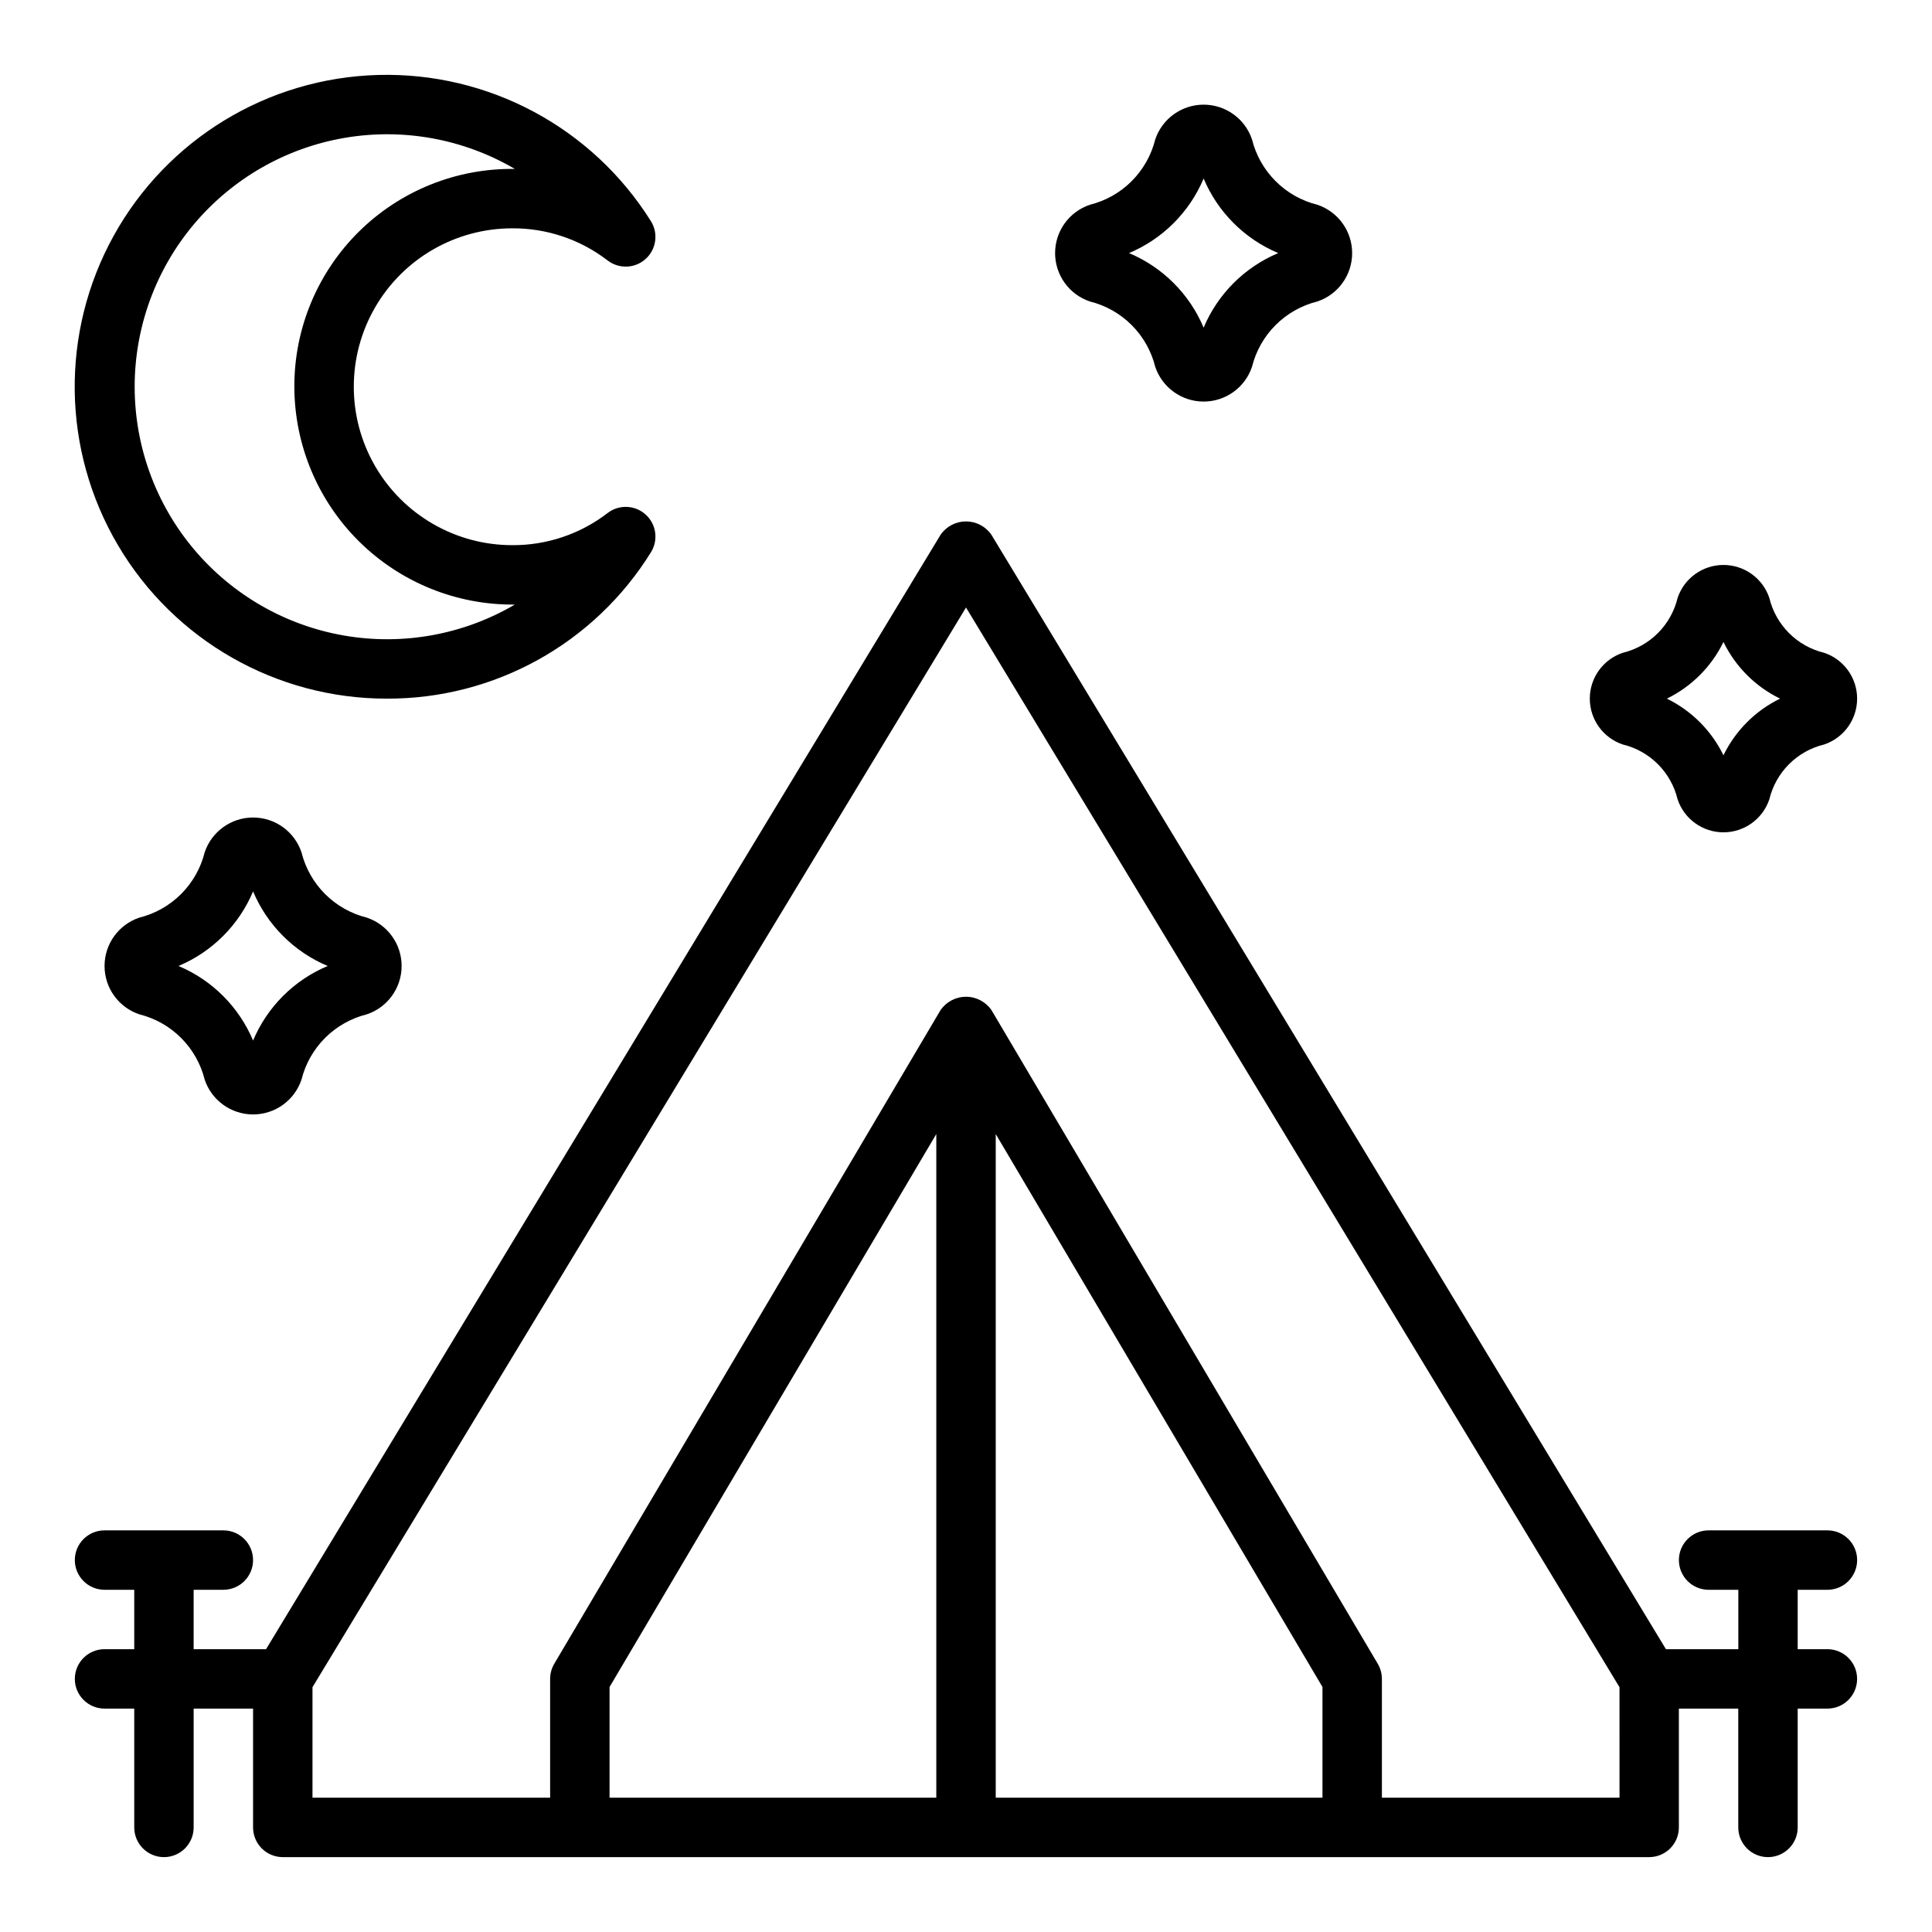 <?xml version="1.0" encoding="UTF-8"?>
<!-- Uploaded to: SVG Repo, www.svgrepo.com, Generator: SVG Repo Mixer Tools -->
<svg fill="#000000" width="800px" height="800px" version="1.1" viewBox="144 144 512 512" xmlns="http://www.w3.org/2000/svg">
 <g>
  <path d="m628.29 565.31c4.348 0 7.871-3.527 7.871-7.875s-3.523-7.871-7.871-7.871h-31.488c-4.348 0-7.875 3.523-7.875 7.871s3.527 7.875 7.875 7.875h7.871v15.742h-19.184l-178.76-295.34c-1.527-2.211-4.043-3.531-6.731-3.531s-5.203 1.32-6.731 3.531l-178.76 295.34h-19.188v-15.742h7.875c4.348 0 7.871-3.527 7.871-7.875s-3.523-7.871-7.871-7.871h-31.488c-4.348 0-7.875 3.523-7.875 7.871s3.527 7.875 7.875 7.875h7.871v15.742h-7.871c-4.348 0-7.875 3.523-7.875 7.871 0 4.348 3.527 7.875 7.875 7.875h7.871v31.488c0 4.348 3.523 7.871 7.871 7.871s7.871-3.523 7.871-7.871v-31.488h15.746v31.488c0 2.086 0.828 4.09 2.305 5.566 1.477 1.473 3.481 2.305 5.566 2.305h362.11c2.09 0 4.09-0.832 5.566-2.305 1.477-1.477 2.305-3.481 2.305-5.566v-31.488h15.742v31.488h0.004c0 4.348 3.523 7.871 7.871 7.871 4.348 0 7.871-3.523 7.871-7.871v-31.488h7.875c4.348 0 7.871-3.527 7.871-7.875 0-4.348-3.523-7.871-7.871-7.871h-7.875v-15.742zm-236.16 55.102h-86.59v-29.34l86.59-146.54zm102.34 0h-86.59v-175.88l86.59 146.54zm78.719 0h-62.973v-31.488c0-1.406-0.379-2.793-1.094-4.004l-102.34-173.18v-0.004c-1.527-2.242-4.066-3.586-6.777-3.586-2.715 0-5.254 1.344-6.781 3.586l-102.34 173.18v0.004c-0.715 1.211-1.094 2.598-1.094 4.004v31.488h-62.977v-29.289l173.19-286.13 173.18 286.13z"/>
  <path d="m279.74 204.51c9.133-0.059 18.027 2.934 25.27 8.504 3.016 2.332 7.273 2.164 10.098-0.398 2.828-2.559 3.41-6.777 1.387-10.008-15.539-24.805-43.035-39.539-72.293-38.742-29.258 0.797-55.91 17.008-70.078 42.617-14.168 25.613-13.734 56.805 1.141 82.012 14.871 25.207 41.965 40.672 71.23 40.652 28.484 0.109 54.984-14.566 70-38.77 2.023-3.231 1.441-7.449-1.387-10.008-2.824-2.562-7.082-2.731-10.098-0.398-7.242 5.57-16.137 8.562-25.27 8.504-15 0-28.859-8.004-36.359-20.992-7.496-12.988-7.496-28.992 0-41.98 7.5-12.988 21.359-20.992 36.359-20.992zm-57.734 41.98c0.031 15.426 6.219 30.199 17.191 41.039 10.973 10.836 25.82 16.848 41.242 16.688-13.613 7.981-29.613 10.895-45.168 8.223-15.551-2.672-29.66-10.758-39.832-22.824-10.172-12.066-15.75-27.34-15.75-43.125 0-15.781 5.578-31.055 15.75-43.121s24.281-20.152 39.832-22.824c15.555-2.672 31.555 0.242 45.168 8.223-15.441-0.23-30.332 5.758-41.32 16.609-10.984 10.855-17.152 25.672-17.113 41.113z"/>
  <path d="m627.43 317c-3.531-0.848-6.758-2.656-9.32-5.223-2.566-2.566-4.375-5.797-5.219-9.324-1.758-5.219-6.648-8.734-12.156-8.734s-10.398 3.516-12.152 8.734c-0.848 3.527-2.652 6.758-5.219 9.324-2.566 2.566-5.793 4.375-9.32 5.223-5.219 1.754-8.73 6.644-8.73 12.145 0 5.504 3.512 10.395 8.73 12.148 3.527 0.848 6.754 2.656 9.32 5.223 2.566 2.566 4.371 5.797 5.219 9.324 1.754 5.219 6.644 8.734 12.152 8.734s10.398-3.516 12.156-8.734c0.844-3.527 2.652-6.758 5.219-9.324 2.562-2.566 5.789-4.375 9.32-5.223 5.215-1.754 8.727-6.644 8.727-12.148 0-5.5-3.512-10.391-8.727-12.145zm-26.695 27.16c-3.184-6.539-8.469-11.824-15.004-15.016 6.539-3.184 11.82-8.469 15.004-15.012 3.184 6.543 8.465 11.828 15.004 15.012-6.539 3.188-11.82 8.473-15.004 15.016z"/>
  <path d="m241.21 387.18c-4.188-1.039-8.012-3.203-11.066-6.254-3.051-3.051-5.211-6.875-6.25-11.066-1.855-5.504-7.016-9.211-12.824-9.211-5.809 0-10.969 3.707-12.824 9.211-1.039 4.191-3.199 8.016-6.254 11.066-3.051 3.051-6.875 5.215-11.062 6.254-5.512 1.844-9.223 7.004-9.223 12.816 0 5.809 3.711 10.969 9.223 12.812 4.188 1.043 8.012 3.203 11.062 6.254 3.055 3.051 5.215 6.879 6.254 11.066 1.855 5.504 7.016 9.211 12.824 9.211 5.809 0 10.969-3.707 12.824-9.211 1.039-4.188 3.199-8.016 6.25-11.066 3.055-3.051 6.879-5.211 11.066-6.254 5.508-1.844 9.223-7.004 9.223-12.812 0-5.812-3.715-10.973-9.223-12.816zm-30.141 32.574c-3.754-8.918-10.848-16.012-19.766-19.758 8.918-3.75 16.012-10.844 19.766-19.762 3.75 8.918 10.848 16.012 19.766 19.762-8.918 3.746-16.016 10.84-19.766 19.758z"/>
  <path d="m450.15 241.21c1.855 5.504 7.016 9.211 12.824 9.211 5.805 0 10.969-3.707 12.82-9.211 1.039-4.188 3.203-8.012 6.254-11.066 3.051-3.051 6.879-5.211 11.066-6.25 5.508-1.848 9.219-7.008 9.219-12.816s-3.711-10.969-9.219-12.816c-4.188-1.039-8.016-3.199-11.066-6.254-3.051-3.051-5.215-6.875-6.254-11.062-1.852-5.504-7.016-9.211-12.82-9.211-5.809 0-10.969 3.707-12.824 9.211-1.039 4.188-3.203 8.012-6.254 11.062-3.051 3.055-6.879 5.215-11.066 6.254-5.508 1.848-9.219 7.008-9.219 12.816s3.711 10.969 9.219 12.816c4.188 1.039 8.016 3.199 11.066 6.25 3.051 3.055 5.215 6.879 6.254 11.066zm12.824-49.898c3.75 8.914 10.848 16.008 19.766 19.758-8.918 3.75-16.016 10.84-19.766 19.758-3.754-8.918-10.852-16.008-19.77-19.758 8.918-3.75 16.016-10.844 19.77-19.758z"/>
 </g>
</svg>